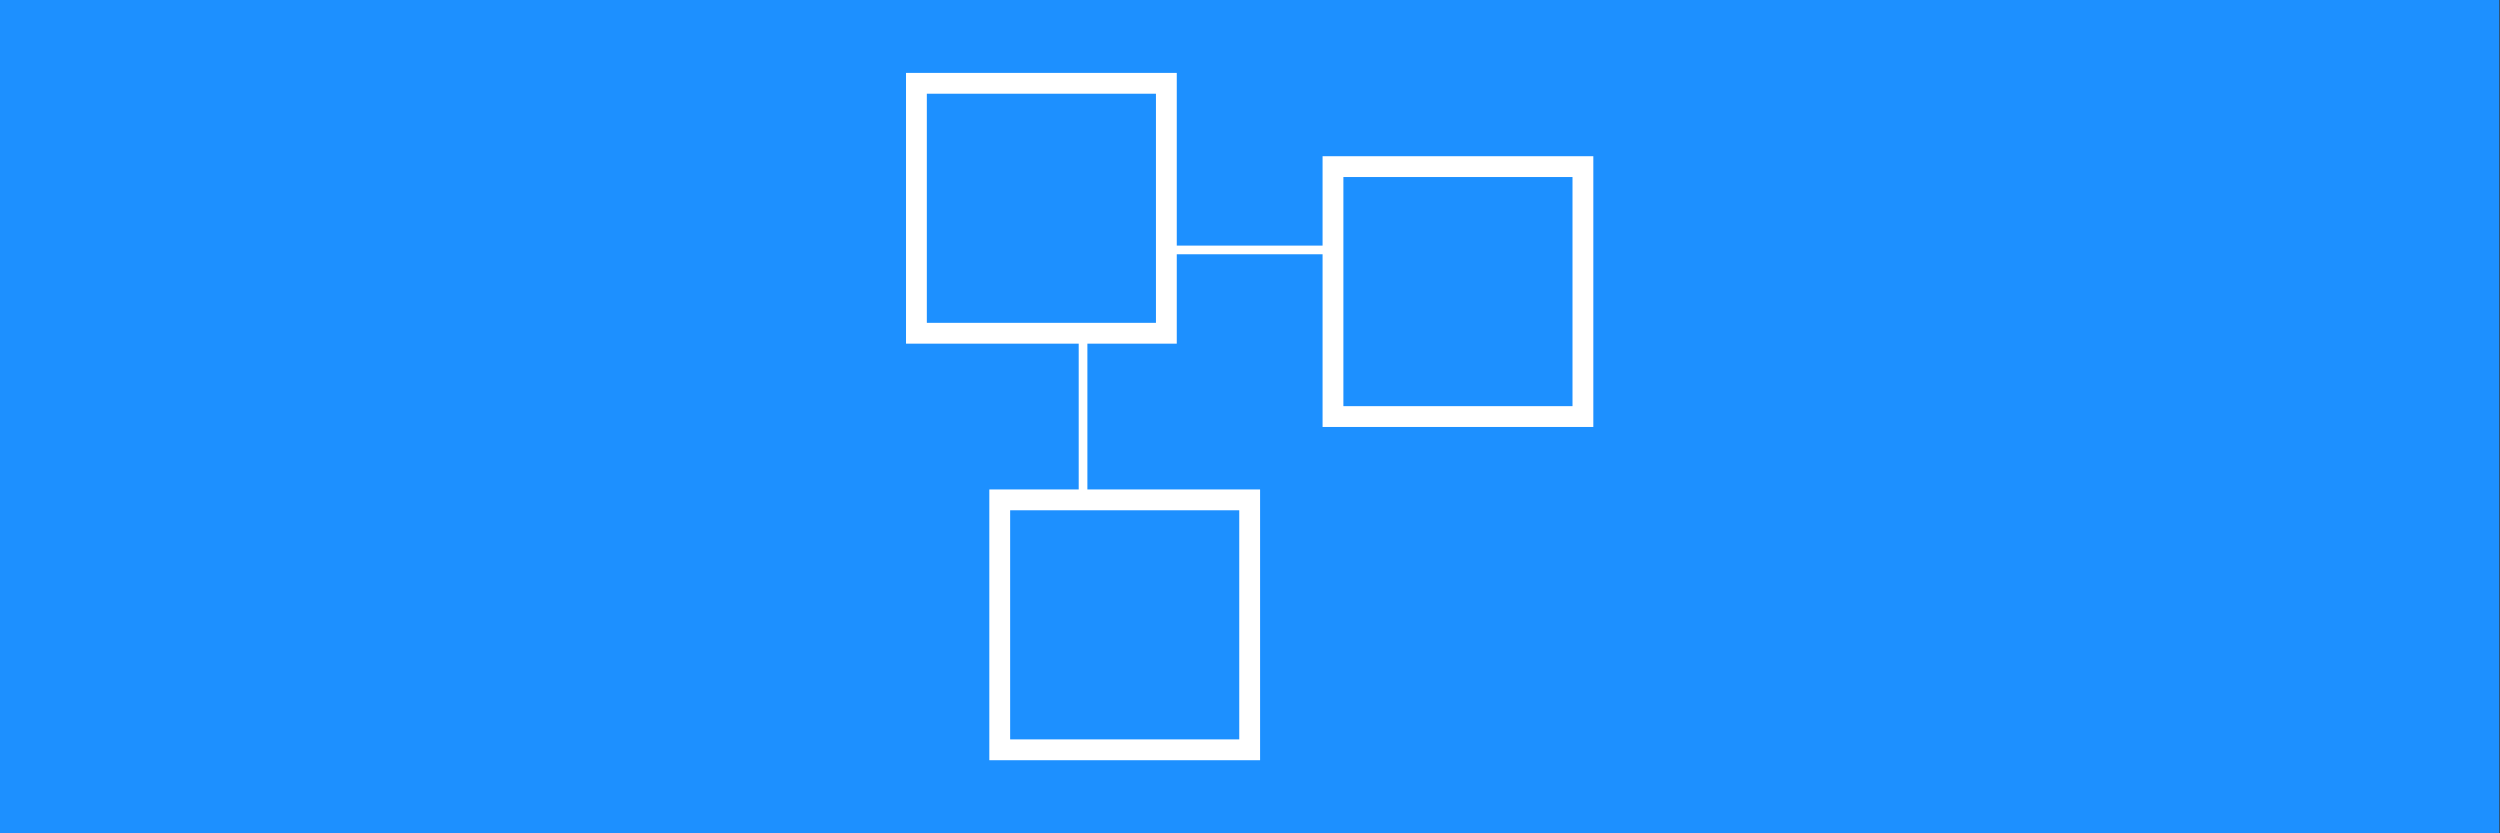 <?xml version='1.0' encoding='UTF-8'?>
<!-- This file was generated by dvisvgm 2.11.1 -->
<svg version='1.1' xmlns='http://www.w3.org/2000/svg' xmlns:xlink='http://www.w3.org/1999/xlink' width='144pt' height='48pt' viewBox='128.409 77.858 144 48'>
<rect x="128.409" y="77.858" width="144" height="48" fill="#333333" stroke="none"/>
<g id='page1'>
<g transform='matrix(0.996 0 0 0.996 128.409 77.858)'>
<path d='M 0 48.18L 144.54 48.18L 144.54 0L 0 0L 0 48.18Z' fill='#1d90ff'/>
</g>
<g transform='matrix(0.996 0 0 0.996 128.409 77.858)'>
<path d='M 52.396 19.874L 68.054 19.874L 68.054 4.216L 52.396 4.216L 52.396 19.874Z' fill='#ffffff'/>
</g>
<g transform='matrix(0.996 0 0 0.996 128.409 77.858)'>
<path d='M 76.486 24.692L 92.144 24.692L 92.144 9.034L 76.486 9.034L 76.486 24.692Z' fill='#ffffff'/>
</g>
<g transform='matrix(0.996 0 0 0.996 128.409 77.858)'>
<path d='M 57.214 43.964L 72.872 43.964L 72.872 28.306L 57.214 28.306L 57.214 43.964Z' fill='#ffffff'/>
</g>
<g transform='matrix(0.996 0 0 0.996 128.409 77.858)'>
<path d='M 53.6 18.67L 66.85 18.67L 66.85 5.42L 53.6 5.42L 53.6 18.67Z' fill='#1d90ff'/>
</g>
<g transform='matrix(0.996 0 0 0.996 128.409 77.858)'>
<path d='M 77.69 23.488L 90.94 23.488L 90.94 10.238L 77.69 10.238L 77.69 23.488Z' fill='#1d90ff'/>
</g>
<g transform='matrix(0.996 0 0 0.996 128.409 77.858)'>
<path d='M 58.418 42.76L 71.668 42.76L 71.668 29.51L 58.418 29.51L 58.418 42.76Z' fill='#1d90ff'/>
</g>
<g transform='matrix(0.996 0 0 0.996 128.409 77.858)'>
<path d='M 67.452 14.454L 77.088 14.454' fill='none' stroke='#ffffff' stroke-linecap='square' stroke-linejoin='round' stroke-miterlimit='10.037' stroke-width='0.502'/>
</g>
<g transform='matrix(0.996 0 0 0.996 128.409 77.858)'>
<path d='M 62.634 19.272L 62.634 28.908' fill='none' stroke='#ffffff' stroke-linecap='square' stroke-linejoin='round' stroke-miterlimit='10.037' stroke-width='0.502'/>
</g>
</g>
</svg>